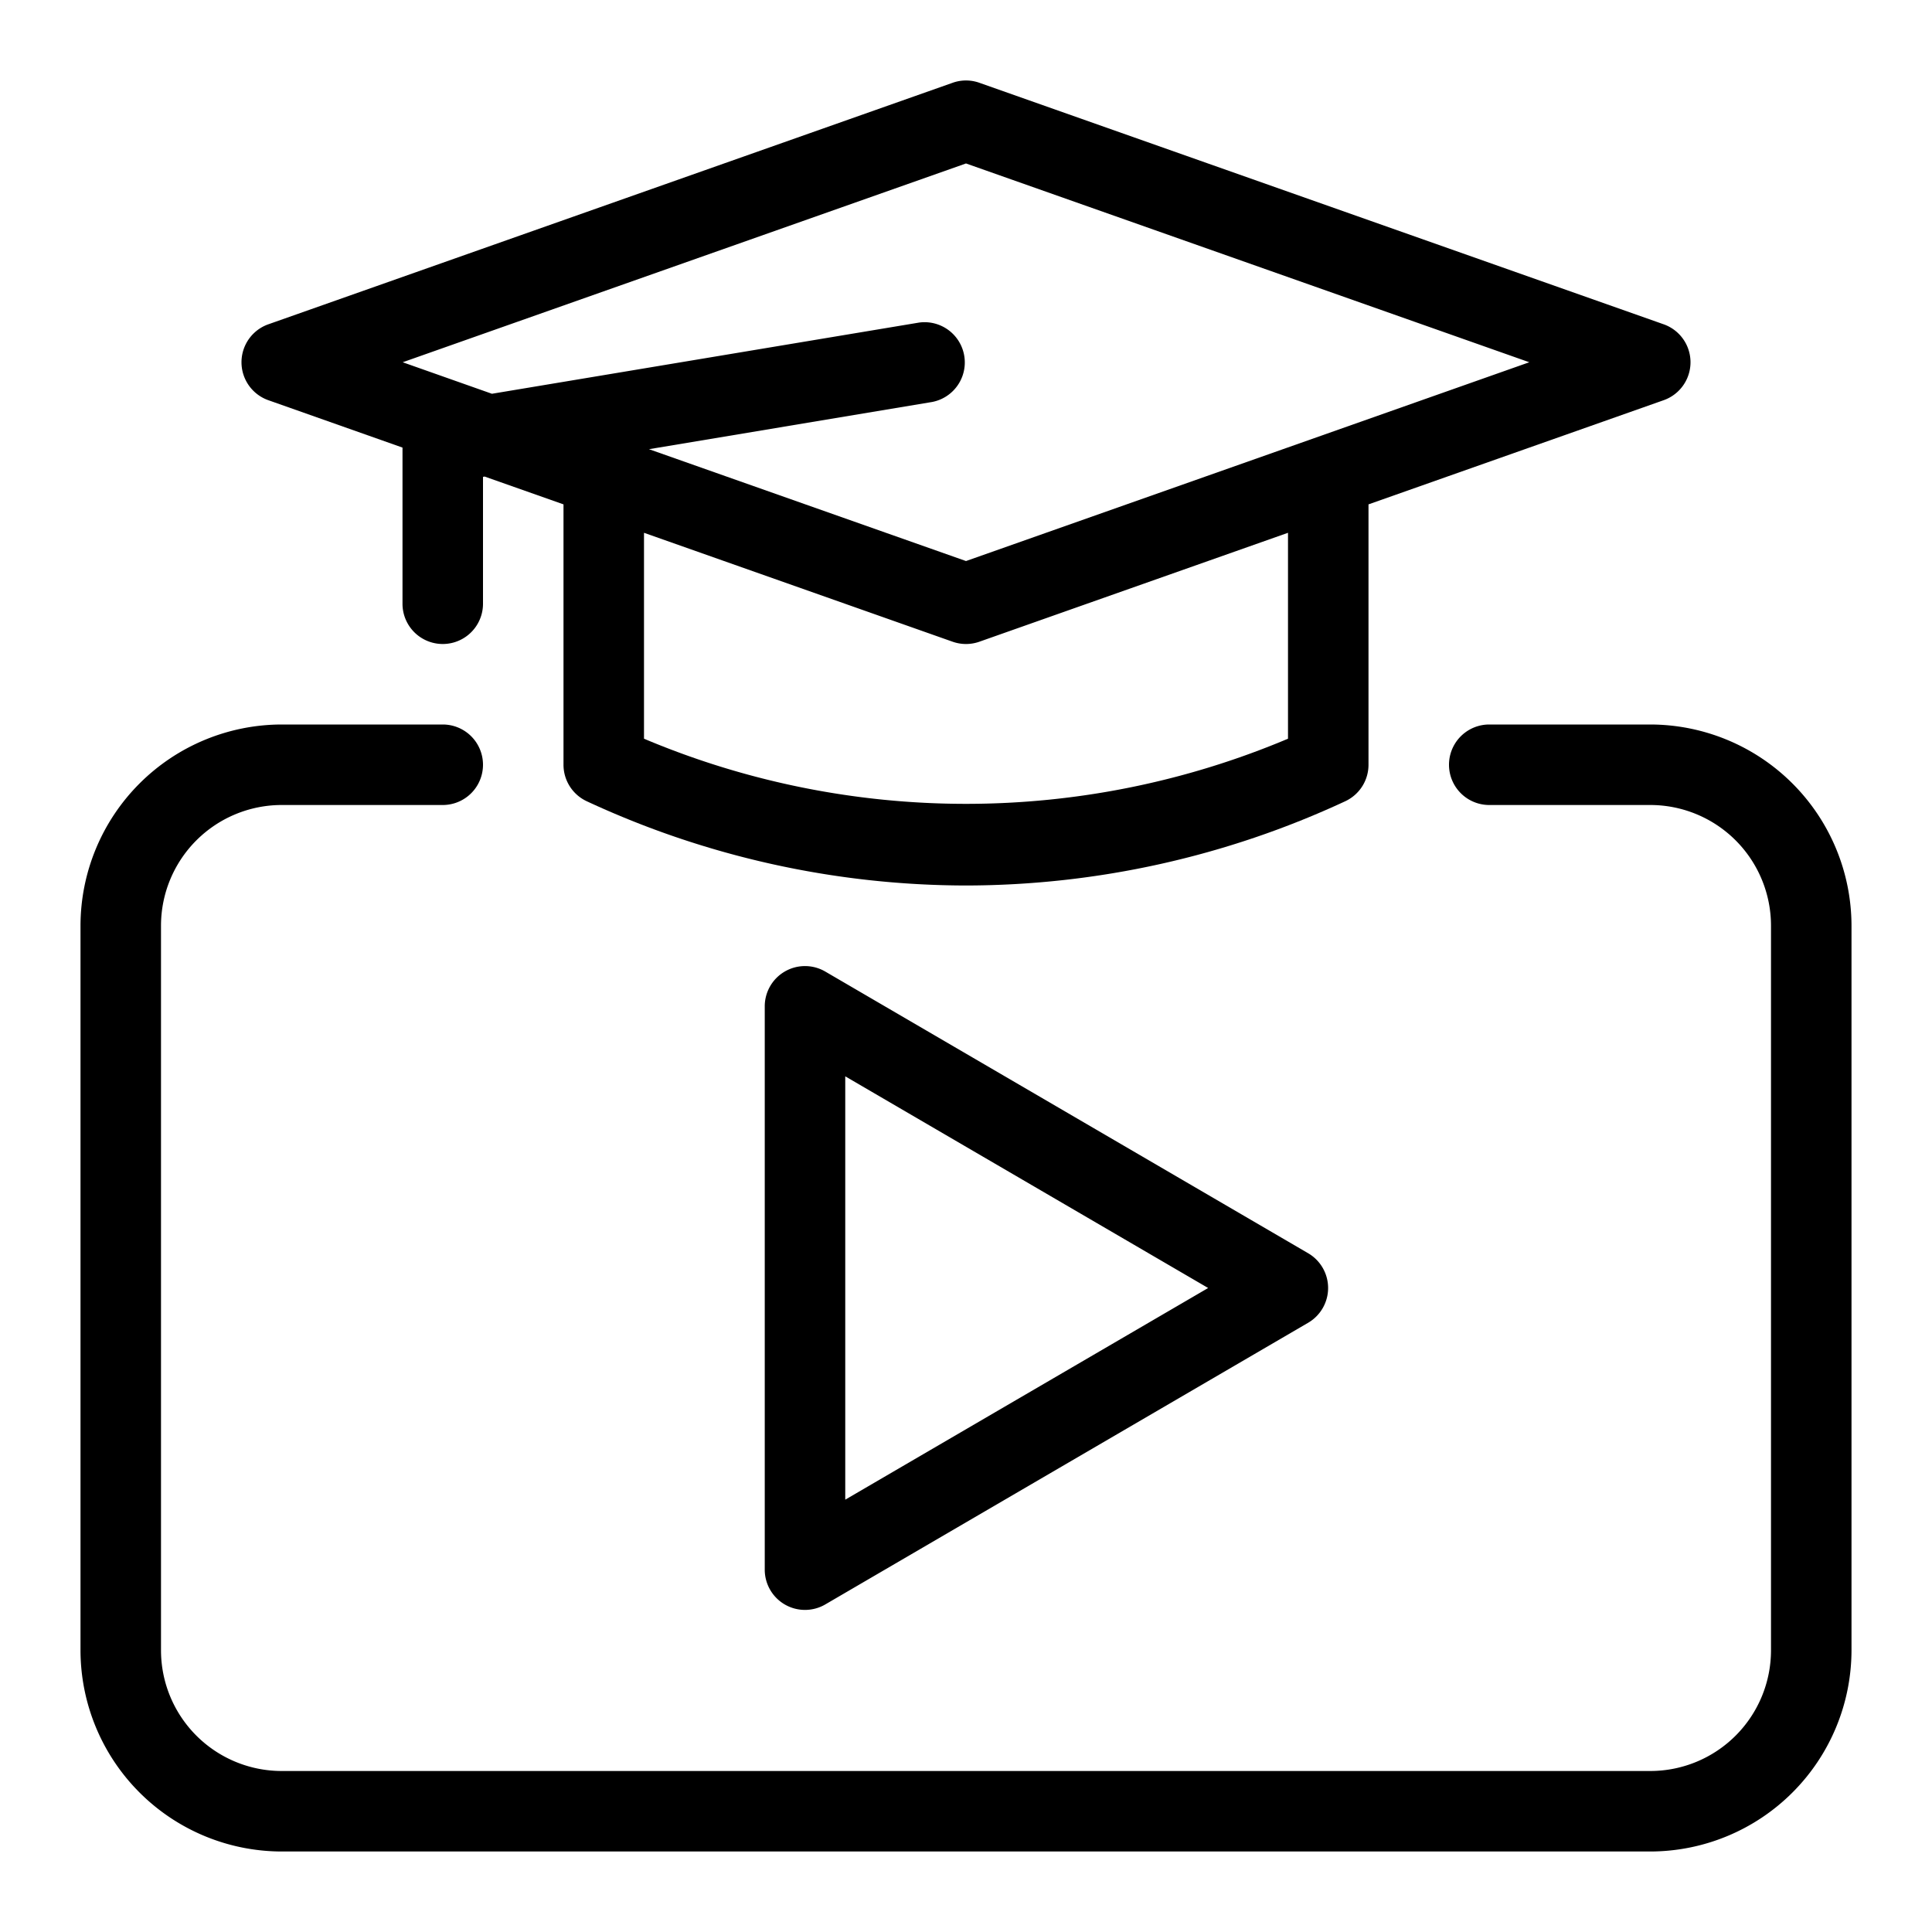 <svg height="100" width="100" xmlns="http://www.w3.org/2000/svg" viewBox="0 0 48 48"><path d="M34 19v-6.469l7.333-2.588a1 1 0 000-1.886l-17-6a.989.989 0 00-.666 0l-17 6a1 1 0 000 1.886L10 11.12V15a1 1 0 002 0v-3.153l.041-.007 1.959.691V19a1 1 0 00.576.906A22.415 22.415 0 0024 22a22.41 22.41 0 009.424-2.094A1 1 0 0034 19zM24 4.061L37.995 9 24 13.939l-7.876-2.779 7.04-1.174a1 1 0 00-.328-1.972L12.222 9.783 10.005 9zm-8 14.292v-5.116l7.667 2.706a1 1 0 00.666 0L32 13.237v5.116a20.581 20.581 0 01-16 0z"/><path d="M41 18h-4a1 1 0 000 2h4a3 3 0 013 3v18a3 3 0 01-3 3H7a3 3 0 01-3-3V23a3 3 0 013-3h4a1 1 0 000-2H7a5.006 5.006 0 00-5 5v18a5.006 5.006 0 005 5h34a5.006 5.006 0 005-5V23a5.006 5.006 0 00-5-5z"/><path d="M20.5 24.136A1 1 0 0019 25v14a1 1 0 001.5.864l12-7a1 1 0 000-1.728zm.5 13.123V26.741L30.016 32z"/></svg>